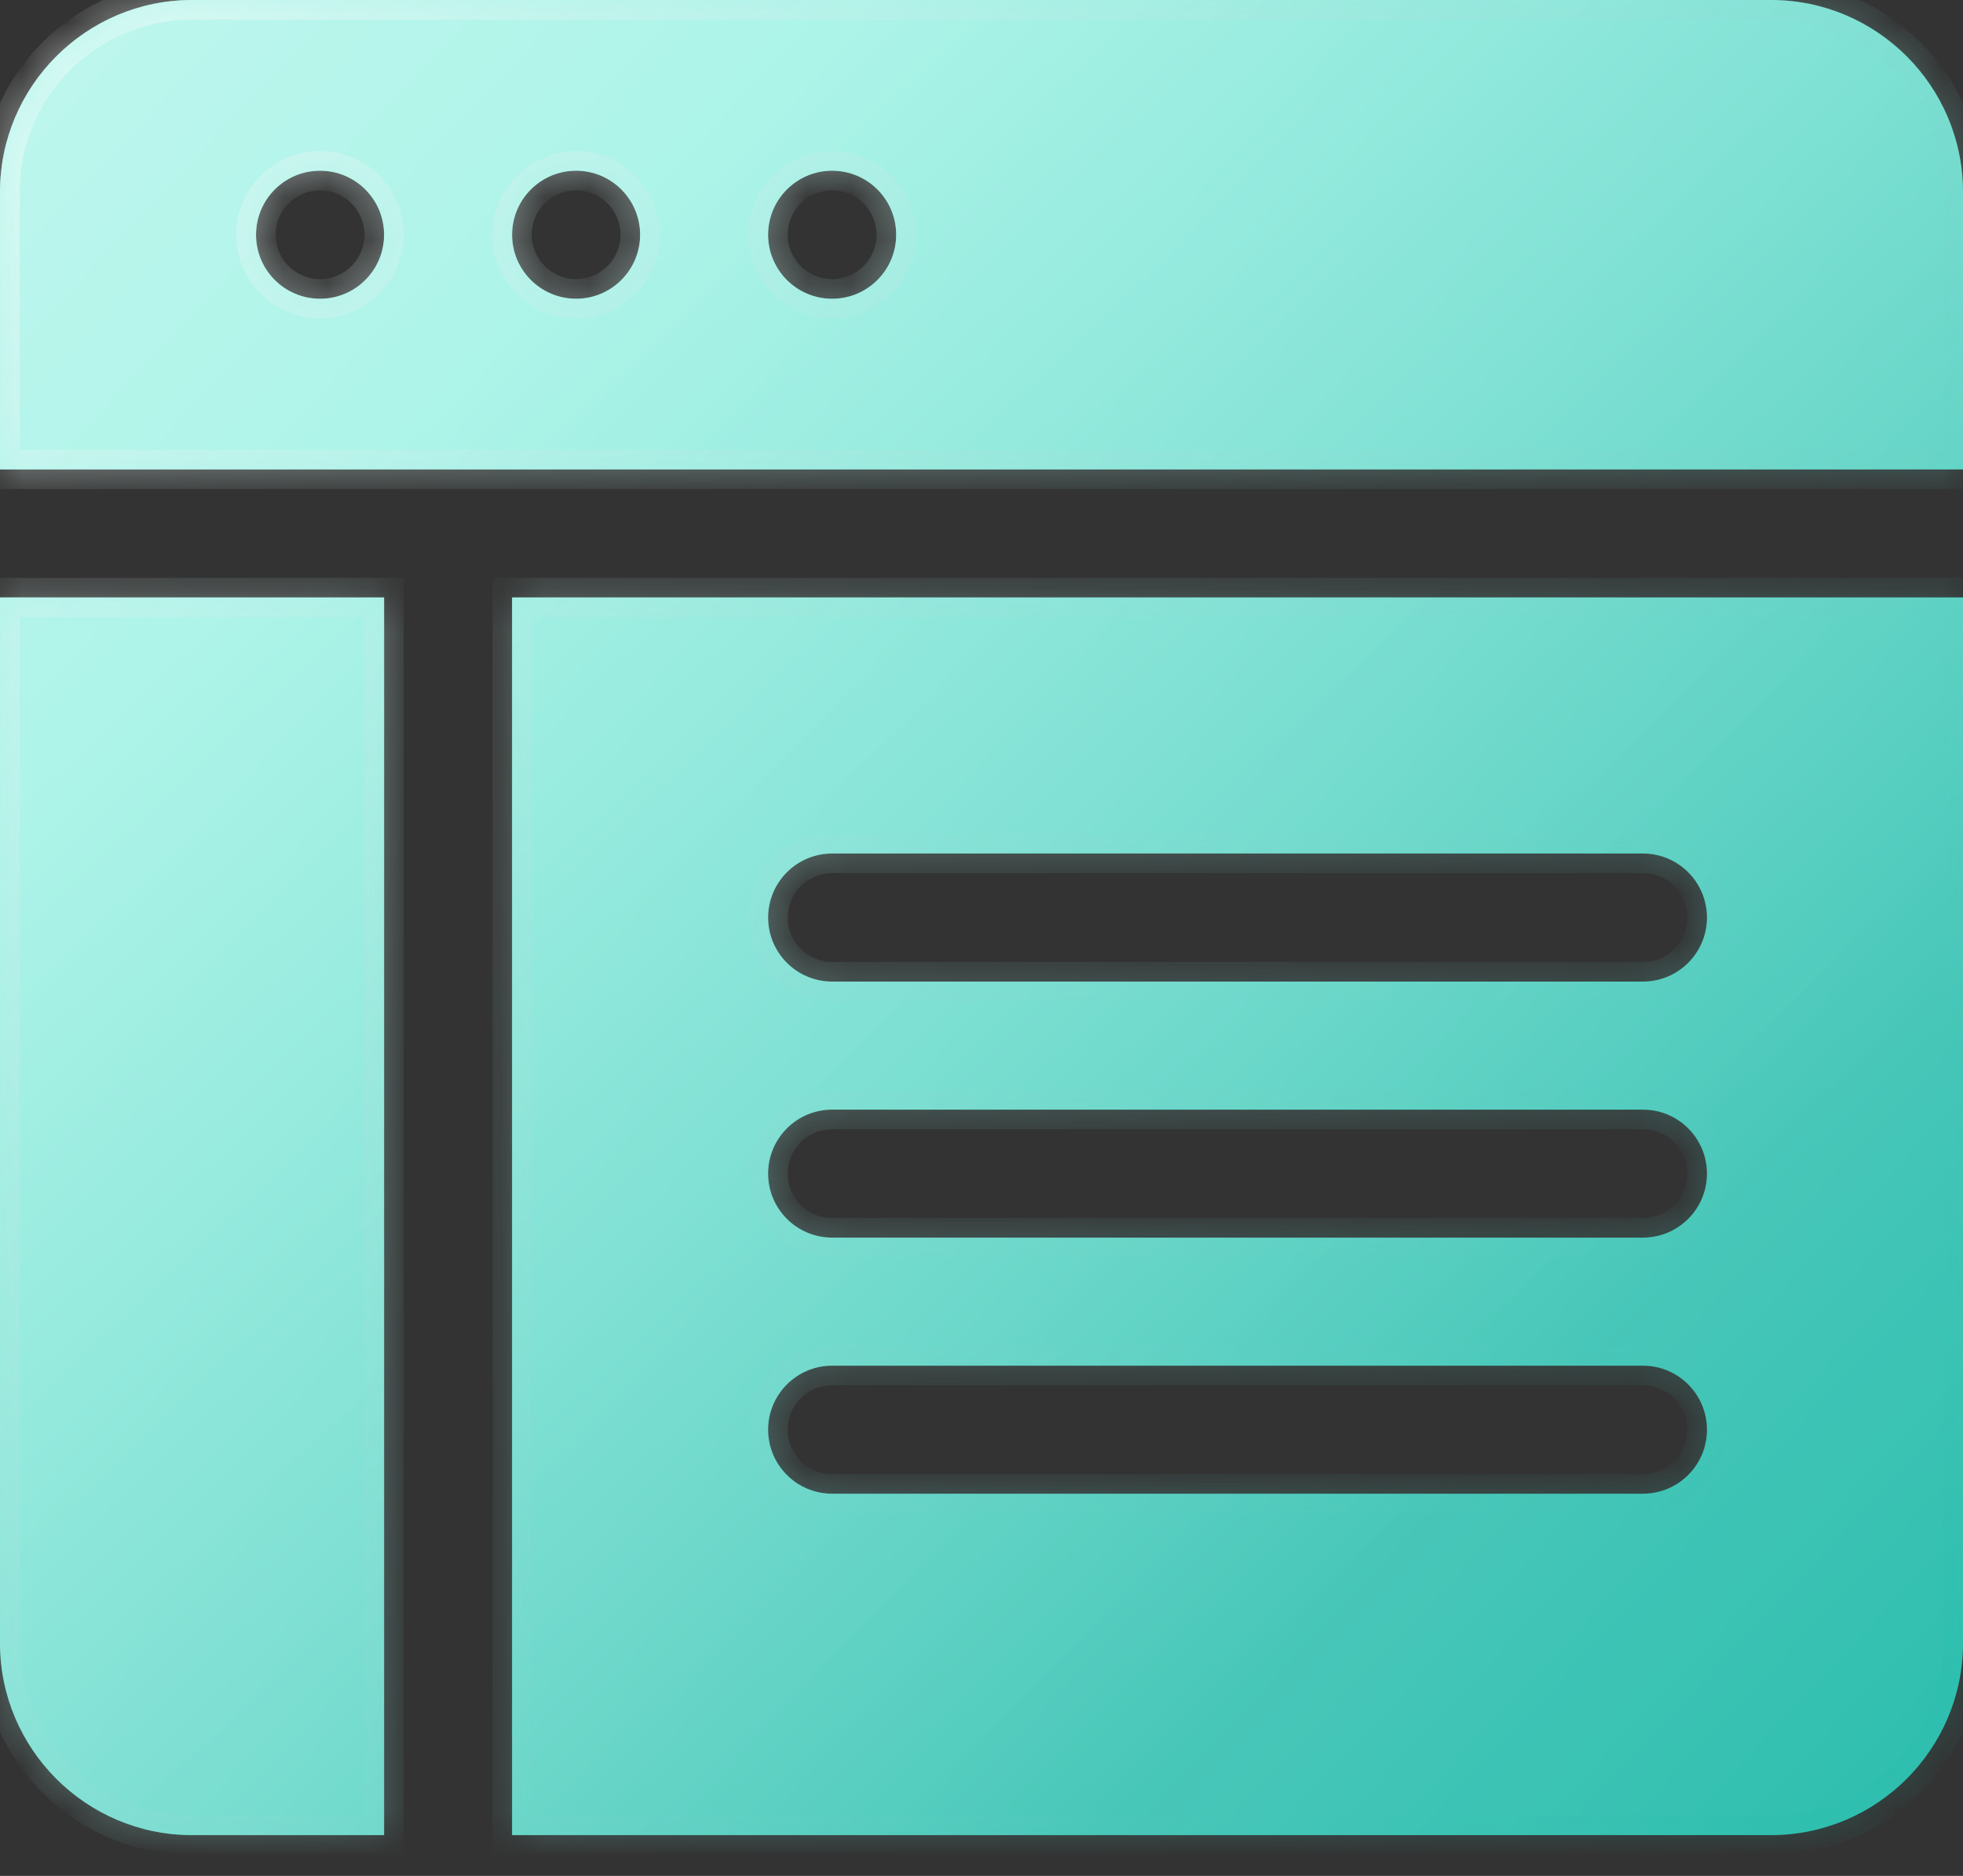 <?xml version="1.0" encoding="UTF-8"?>
<svg xmlns="http://www.w3.org/2000/svg" width="45" height="43" viewBox="0 0 45 43" fill="none">
  <rect x="0" y="0" width="45" height="43" fill="#333333" stroke="none"/>
  <path d="M8.805 42.065H4.402C1.975 42.065 0 40.09 0 37.663V13.695H8.805V42.065ZM45 13.695V37.663C45 40.09 43.025 42.065 40.598 42.065H11.739V13.695H45ZM19.076 31.304C18.266 31.304 17.608 31.961 17.608 32.772C17.608 33.582 18.266 34.239 19.076 34.239H37.663C38.473 34.239 39.131 33.582 39.131 32.772C39.131 31.961 38.473 31.304 37.663 31.304H19.076ZM19.076 25.435C18.266 25.435 17.609 26.091 17.608 26.901C17.608 27.712 18.266 28.369 19.076 28.369H37.663C38.473 28.369 39.131 27.712 39.131 26.901C39.131 26.091 38.473 25.435 37.663 25.435H19.076ZM19.076 19.564C18.266 19.564 17.608 20.222 17.608 21.032C17.608 21.843 18.266 22.5 19.076 22.5H37.663C38.473 22.5 39.131 21.843 39.131 21.032C39.131 20.222 38.473 19.564 37.663 19.564H19.076ZM40.598 0C43.025 0 45 1.975 45 4.402V10.761H0V4.402C0 1.975 1.975 0 4.402 0H40.598ZM7.337 3.913C6.526 3.913 5.869 4.571 5.869 5.381C5.869 6.191 6.527 6.848 7.337 6.848C8.147 6.848 8.804 6.191 8.805 5.381C8.805 4.57 8.147 3.913 7.337 3.913ZM13.206 3.913C12.396 3.913 11.739 4.571 11.739 5.381C11.739 6.191 12.396 6.847 13.206 6.848C14.016 6.848 14.674 6.191 14.674 5.381C14.674 4.57 14.017 3.913 13.206 3.913ZM19.076 3.913C18.266 3.913 17.608 4.571 17.608 5.381C17.609 6.191 18.266 6.848 19.076 6.848C19.886 6.848 20.544 6.191 20.544 5.381C20.544 4.57 19.887 3.913 19.076 3.913Z" fill="url(#paint0_linear_538_5859)"></path>
  <g data-figma-bg-blur-radius="9">
    <mask id="path-2-inside-1_538_5859" fill="white">
      <path d="M8.805 42.065H4.402C1.975 42.065 0 40.09 0 37.663V13.695H8.805V42.065ZM45 13.695V37.663C45 40.09 43.025 42.065 40.598 42.065H11.739V13.695H45ZM19.076 31.304C18.266 31.304 17.608 31.961 17.608 32.772C17.608 33.582 18.266 34.239 19.076 34.239H37.663C38.473 34.239 39.131 33.582 39.131 32.772C39.131 31.961 38.473 31.304 37.663 31.304H19.076ZM19.076 25.435C18.266 25.435 17.609 26.091 17.608 26.901C17.608 27.712 18.266 28.369 19.076 28.369H37.663C38.473 28.369 39.131 27.712 39.131 26.901C39.131 26.091 38.473 25.435 37.663 25.435H19.076ZM19.076 19.564C18.266 19.564 17.608 20.222 17.608 21.032C17.608 21.843 18.266 22.5 19.076 22.5H37.663C38.473 22.5 39.131 21.843 39.131 21.032C39.131 20.222 38.473 19.564 37.663 19.564H19.076ZM40.598 0C43.025 0 45 1.975 45 4.402V10.761H0V4.402C0 1.975 1.975 0 4.402 0H40.598ZM7.337 3.913C6.526 3.913 5.869 4.571 5.869 5.381C5.869 6.191 6.527 6.848 7.337 6.848C8.147 6.848 8.804 6.191 8.805 5.381C8.805 4.57 8.147 3.913 7.337 3.913ZM13.206 3.913C12.396 3.913 11.739 4.571 11.739 5.381C11.739 6.191 12.396 6.847 13.206 6.848C14.016 6.848 14.674 6.191 14.674 5.381C14.674 4.57 14.017 3.913 13.206 3.913ZM19.076 3.913C18.266 3.913 17.608 4.571 17.608 5.381C17.609 6.191 18.266 6.848 19.076 6.848C19.886 6.848 20.544 6.191 20.544 5.381C20.544 4.57 19.887 3.913 19.076 3.913Z"></path>
    </mask>
    <path d="M8.805 42.065H4.402C1.975 42.065 0 40.09 0 37.663V13.695H8.805V42.065ZM45 13.695V37.663C45 40.09 43.025 42.065 40.598 42.065H11.739V13.695H45ZM19.076 31.304C18.266 31.304 17.608 31.961 17.608 32.772C17.608 33.582 18.266 34.239 19.076 34.239H37.663C38.473 34.239 39.131 33.582 39.131 32.772C39.131 31.961 38.473 31.304 37.663 31.304H19.076ZM19.076 25.435C18.266 25.435 17.609 26.091 17.608 26.901C17.608 27.712 18.266 28.369 19.076 28.369H37.663C38.473 28.369 39.131 27.712 39.131 26.901C39.131 26.091 38.473 25.435 37.663 25.435H19.076ZM19.076 19.564C18.266 19.564 17.608 20.222 17.608 21.032C17.608 21.843 18.266 22.5 19.076 22.5H37.663C38.473 22.5 39.131 21.843 39.131 21.032C39.131 20.222 38.473 19.564 37.663 19.564H19.076ZM40.598 0C43.025 0 45 1.975 45 4.402V10.761H0V4.402C0 1.975 1.975 0 4.402 0H40.598ZM7.337 3.913C6.526 3.913 5.869 4.571 5.869 5.381C5.869 6.191 6.527 6.848 7.337 6.848C8.147 6.848 8.804 6.191 8.805 5.381C8.805 4.57 8.147 3.913 7.337 3.913ZM13.206 3.913C12.396 3.913 11.739 4.571 11.739 5.381C11.739 6.191 12.396 6.847 13.206 6.848C14.016 6.848 14.674 6.191 14.674 5.381C14.674 4.57 14.017 3.913 13.206 3.913ZM19.076 3.913C18.266 3.913 17.608 4.571 17.608 5.381C17.609 6.191 18.266 6.848 19.076 6.848C19.886 6.848 20.544 6.191 20.544 5.381C20.544 4.57 19.887 3.913 19.076 3.913Z" fill="url(#paint1_linear_538_5859)"></path>
    <path d="M8.805 42.065V42.514H9.255V42.065H8.805ZM0 37.663H-0.45V37.663L0 37.663ZM0 13.695V13.245H-0.45V13.695H0ZM8.805 13.695H9.255V13.245H8.805V13.695ZM45 13.695H45.45V13.245H45V13.695ZM45 37.663L45.45 37.663V37.663H45ZM11.739 42.065H11.289V42.514H11.739V42.065ZM11.739 13.695V13.245H11.289V13.695H11.739ZM19.076 31.304V30.854H19.076L19.076 31.304ZM17.608 32.772H17.158V32.772L17.608 32.772ZM19.076 34.239L19.076 34.689H19.076V34.239ZM39.131 32.772L39.581 32.772V32.772H39.131ZM19.076 25.435V24.985H19.076L19.076 25.435ZM17.608 26.901L17.158 26.901V26.901H17.608ZM19.076 28.369L19.076 28.819H19.076V28.369ZM39.131 26.901H39.581V26.901L39.131 26.901ZM19.076 19.564V19.114H19.076L19.076 19.564ZM17.608 21.032L17.158 21.032V21.032H17.608ZM19.076 22.5L19.076 22.95H19.076V22.5ZM39.131 21.032H39.581V21.032L39.131 21.032ZM45 10.761V11.211H45.45V10.761H45ZM0 10.761H-0.45V11.211H0V10.761ZM7.337 3.913V3.463H7.337L7.337 3.913ZM5.869 5.381H5.419V5.381L5.869 5.381ZM7.337 6.848L7.337 7.298H7.337V6.848ZM8.805 5.381L9.255 5.381V5.381H8.805ZM13.206 3.913V3.463H13.206L13.206 3.913ZM11.739 5.381H11.289V5.381L11.739 5.381ZM13.206 6.848L13.206 7.298H13.206V6.848ZM14.674 5.381L15.124 5.381V5.381H14.674ZM19.076 3.913L19.076 3.463H19.076V3.913ZM17.608 5.381H17.158V5.381L17.608 5.381ZM19.076 6.848V7.298H19.076L19.076 6.848ZM20.544 5.381L20.994 5.381V5.381H20.544ZM8.805 42.065V41.614H4.402V42.065V42.514H8.805V42.065ZM4.402 42.065V41.614C2.223 41.614 0.45 39.842 0.45 37.663L0 37.663L-0.45 37.663C-0.45 40.339 1.727 42.514 4.402 42.514V42.065ZM0 37.663H0.45V13.695H0H-0.45V37.663H0ZM0 13.695V14.145H8.805V13.695V13.245H0V13.695ZM8.805 13.695H8.355V42.065H8.805H9.255V13.695H8.805ZM45 13.695H44.55V37.663H45H45.45V13.695H45ZM45 37.663L44.55 37.663C44.55 39.842 42.777 41.614 40.598 41.614V42.065V42.514C43.273 42.514 45.45 40.339 45.45 37.663L45 37.663ZM40.598 42.065V41.614H11.739V42.065V42.514H40.598V42.065ZM11.739 42.065H12.189V13.695H11.739H11.289V42.065H11.739ZM11.739 13.695V14.145H45V13.695V13.245H11.739V13.695ZM19.076 31.304L19.076 30.854C18.018 30.854 17.158 31.712 17.158 32.772H17.608H18.058C18.058 32.209 18.515 31.754 19.076 31.754L19.076 31.304ZM17.608 32.772L17.158 32.772C17.159 33.831 18.018 34.689 19.076 34.689L19.076 34.239L19.076 33.789C18.515 33.789 18.058 33.333 18.058 32.771L17.608 32.772ZM19.076 34.239V34.689H37.663V34.239V33.789H19.076V34.239ZM37.663 34.239V34.689C38.722 34.689 39.581 33.831 39.581 32.772L39.131 32.772L38.681 32.771C38.681 33.333 38.225 33.789 37.663 33.789V34.239ZM39.131 32.772H39.581C39.581 31.712 38.722 30.854 37.663 30.854V31.304V31.754C38.225 31.754 38.681 32.209 38.681 32.772H39.131ZM37.663 31.304V30.854H19.076V31.304V31.754H37.663V31.304ZM19.076 25.435L19.076 24.985C18.018 24.985 17.159 25.842 17.158 26.901L17.608 26.901L18.058 26.901C18.058 26.34 18.514 25.885 19.076 25.885L19.076 25.435ZM17.608 26.901H17.158C17.158 27.961 18.018 28.819 19.076 28.819L19.076 28.369L19.076 27.919C18.515 27.919 18.058 27.463 18.058 26.901H17.608ZM19.076 28.369V28.819H37.663V28.369V27.919H19.076V28.369ZM37.663 28.369V28.819C38.722 28.819 39.581 27.961 39.581 26.901H39.131H38.681C38.681 27.463 38.225 27.919 37.663 27.919V28.369ZM39.131 26.901L39.581 26.901C39.581 25.842 38.721 24.985 37.663 24.985V25.435V25.885C38.225 25.885 38.681 26.34 38.681 26.901L39.131 26.901ZM37.663 25.435V24.985H19.076V25.435V25.885H37.663V25.435ZM19.076 19.564L19.076 19.114C18.018 19.114 17.158 19.973 17.158 21.032L17.608 21.032L18.058 21.032C18.058 20.47 18.515 20.015 19.076 20.015L19.076 19.564ZM17.608 21.032H17.158C17.158 22.091 18.018 22.95 19.076 22.95L19.076 22.5L19.076 22.05C18.515 22.05 18.058 21.594 18.058 21.032H17.608ZM19.076 22.5V22.95H37.663V22.5V22.05H19.076V22.5ZM37.663 22.5V22.95C38.722 22.95 39.581 22.091 39.581 21.032H39.131H38.681C38.681 21.594 38.225 22.05 37.663 22.05V22.5ZM39.131 21.032L39.581 21.032C39.581 19.973 38.722 19.114 37.663 19.114V19.564V20.015C38.225 20.015 38.681 20.47 38.681 21.032L39.131 21.032ZM37.663 19.564V19.114H19.076V19.564V20.015H37.663V19.564ZM40.598 0V0.45C42.777 0.45 44.55 2.223 44.55 4.402H45H45.45C45.45 1.726 43.274 -0.45 40.598 -0.45V0ZM45 4.402H44.55V10.761H45H45.45V4.402H45ZM45 10.761V10.311H0V10.761V11.211H45V10.761ZM0 10.761H0.45V4.402H0H-0.45V10.761H0ZM0 4.402H0.45C0.45 2.223 2.223 0.45 4.402 0.45V0V-0.45C1.726 -0.45 -0.45 1.726 -0.45 4.402H0ZM4.402 0V0.45H40.598V0V-0.45H4.402V0ZM7.337 3.913L7.337 3.463C6.278 3.463 5.419 4.322 5.419 5.381H5.869H6.319C6.319 4.819 6.775 4.363 7.337 4.363L7.337 3.913ZM5.869 5.381L5.419 5.381C5.419 6.44 6.278 7.298 7.337 7.298L7.337 6.848L7.337 6.398C6.775 6.398 6.319 5.942 6.319 5.381L5.869 5.381ZM7.337 6.848V7.298C8.395 7.298 9.254 6.44 9.255 5.381L8.805 5.381L8.355 5.381C8.355 5.942 7.899 6.398 7.337 6.398V6.848ZM8.805 5.381H9.255C9.255 4.322 8.396 3.463 7.337 3.463V3.913V4.363C7.899 4.363 8.355 4.819 8.355 5.381H8.805ZM13.206 3.913L13.206 3.463C12.147 3.463 11.289 4.322 11.289 5.381H11.739H12.189C12.189 4.819 12.645 4.363 13.206 4.363L13.206 3.913ZM11.739 5.381L11.289 5.381C11.29 6.44 12.148 7.297 13.206 7.298L13.206 6.848L13.206 6.398C12.645 6.397 12.189 5.942 12.189 5.381L11.739 5.381ZM13.206 6.848V7.298C14.264 7.298 15.123 6.44 15.124 5.381L14.674 5.381L14.224 5.381C14.224 5.942 13.768 6.398 13.206 6.398V6.848ZM14.674 5.381H15.124C15.124 4.322 14.265 3.463 13.206 3.463V3.913V4.363C13.768 4.363 14.224 4.819 14.224 5.381H14.674ZM19.076 3.913V3.463C18.017 3.463 17.158 4.322 17.158 5.381H17.608H18.058C18.058 4.819 18.514 4.363 19.076 4.363V3.913ZM17.608 5.381L17.158 5.381C17.159 6.44 18.018 7.298 19.076 7.298V6.848V6.398C18.514 6.398 18.059 5.942 18.058 5.381L17.608 5.381ZM19.076 6.848L19.076 7.298C20.135 7.298 20.994 6.44 20.994 5.381L20.544 5.381L20.094 5.381C20.094 5.942 19.638 6.398 19.076 6.398L19.076 6.848ZM20.544 5.381H20.994C20.994 4.322 20.135 3.463 19.076 3.463L19.076 3.913L19.076 4.363C19.638 4.363 20.094 4.819 20.094 5.381H20.544Z" fill="url(#paint2_linear_538_5859)" fill-opacity="0.5" mask="url(#path-2-inside-1_538_5859)"></path>
  </g>
  <defs>
    <clipPath id="bgblur_0_538_5859_clip_path" transform="translate(9 9)">
      <path d="M8.805 42.065H4.402C1.975 42.065 0 40.09 0 37.663V13.695H8.805V42.065ZM45 13.695V37.663C45 40.09 43.025 42.065 40.598 42.065H11.739V13.695H45ZM19.076 31.304C18.266 31.304 17.608 31.961 17.608 32.772C17.608 33.582 18.266 34.239 19.076 34.239H37.663C38.473 34.239 39.131 33.582 39.131 32.772C39.131 31.961 38.473 31.304 37.663 31.304H19.076ZM19.076 25.435C18.266 25.435 17.609 26.091 17.608 26.901C17.608 27.712 18.266 28.369 19.076 28.369H37.663C38.473 28.369 39.131 27.712 39.131 26.901C39.131 26.091 38.473 25.435 37.663 25.435H19.076ZM19.076 19.564C18.266 19.564 17.608 20.222 17.608 21.032C17.608 21.843 18.266 22.5 19.076 22.5H37.663C38.473 22.5 39.131 21.843 39.131 21.032C39.131 20.222 38.473 19.564 37.663 19.564H19.076ZM40.598 0C43.025 0 45 1.975 45 4.402V10.761H0V4.402C0 1.975 1.975 0 4.402 0H40.598ZM7.337 3.913C6.526 3.913 5.869 4.571 5.869 5.381C5.869 6.191 6.527 6.848 7.337 6.848C8.147 6.848 8.804 6.191 8.805 5.381C8.805 4.57 8.147 3.913 7.337 3.913ZM13.206 3.913C12.396 3.913 11.739 4.571 11.739 5.381C11.739 6.191 12.396 6.847 13.206 6.848C14.016 6.848 14.674 6.191 14.674 5.381C14.674 4.57 14.017 3.913 13.206 3.913ZM19.076 3.913C18.266 3.913 17.608 4.571 17.608 5.381C17.609 6.191 18.266 6.848 19.076 6.848C19.886 6.848 20.544 6.191 20.544 5.381C20.544 4.57 19.887 3.913 19.076 3.913Z"></path>
    </clipPath>
    <linearGradient id="paint0_linear_538_5859" x1="9.45" y1="9.675" x2="32.953" y2="34.818" gradientUnits="userSpaceOnUse">
      <stop stop-color="#5FE9D3"></stop>
      <stop offset="1" stop-color="#15B7A5"></stop>
    </linearGradient>
    <linearGradient id="paint1_linear_538_5859" x1="2.76821e-06" y1="0.28" x2="44.766" y2="42.295" gradientUnits="userSpaceOnUse">
      <stop stop-color="white" stop-opacity="0.6"></stop>
      <stop offset="1" stop-color="white" stop-opacity="0.1"></stop>
    </linearGradient>
    <linearGradient id="paint2_linear_538_5859" x1="0" y1="0" x2="46.266" y2="42.023" gradientUnits="userSpaceOnUse">
      <stop stop-color="white"></stop>
      <stop offset="1" stop-color="#15B7A5" stop-opacity="0.35"></stop>
    </linearGradient>
  </defs>
</svg>
